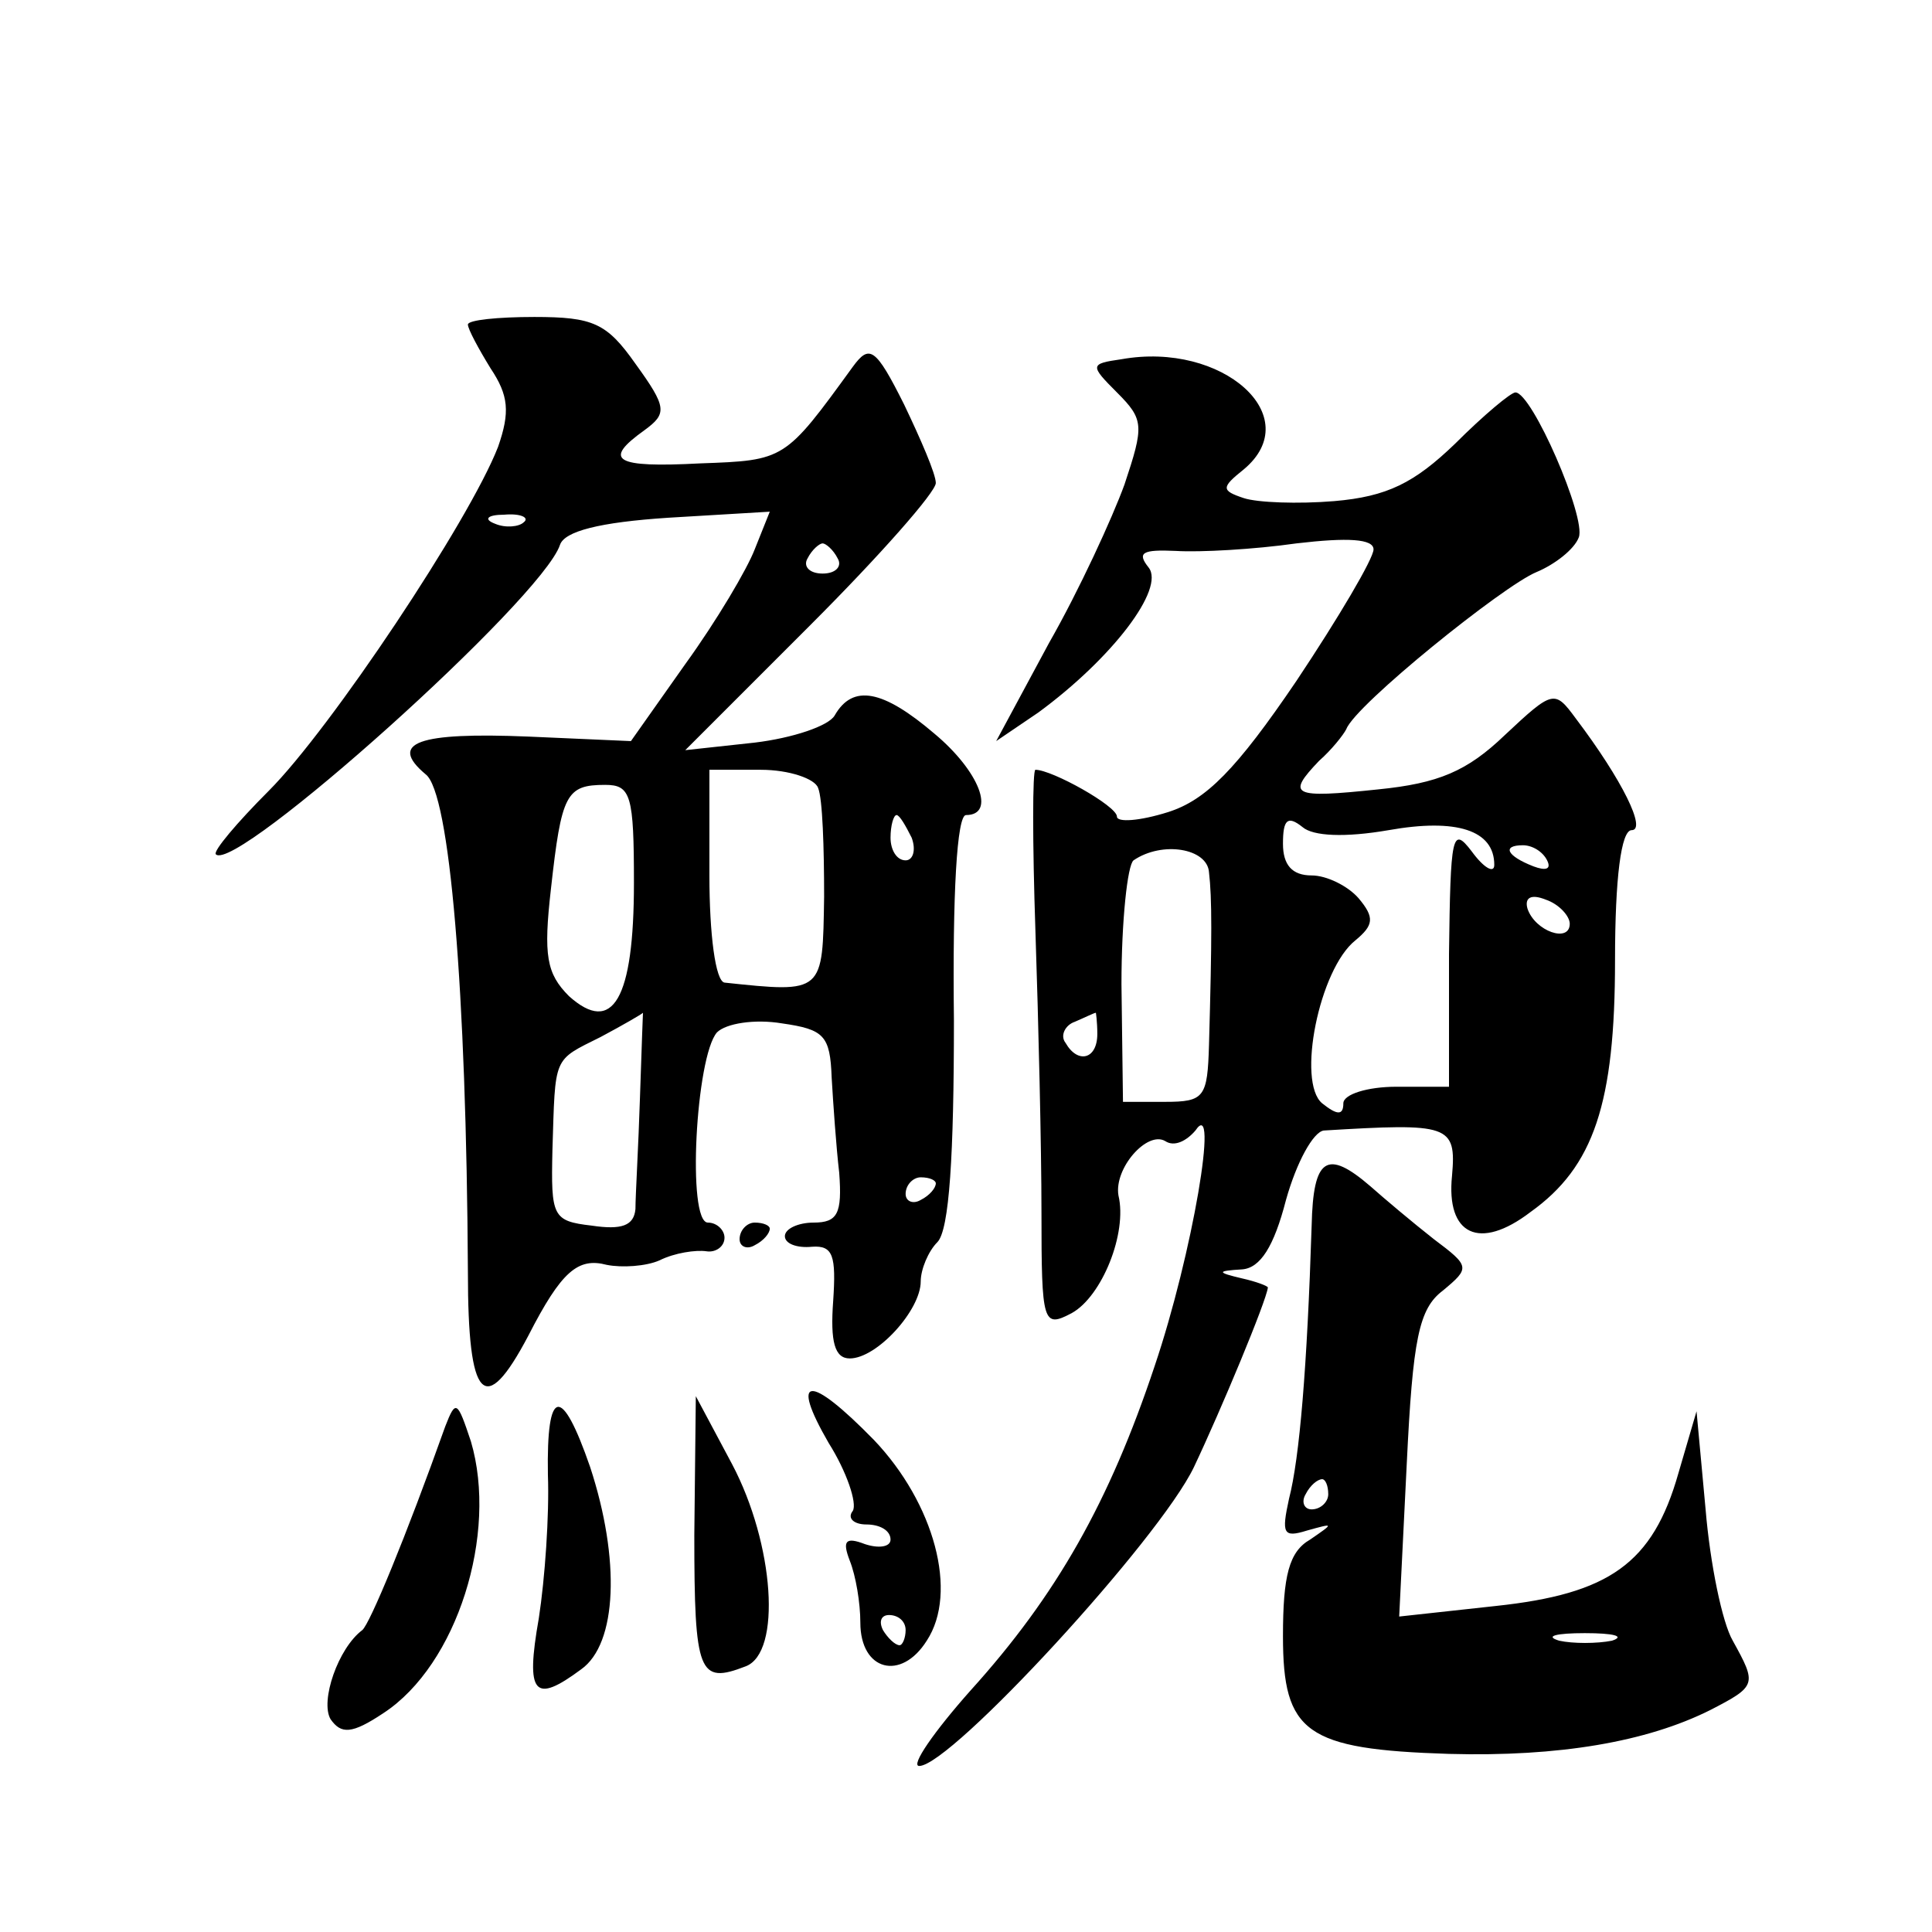 <?xml version="1.0" standalone="no"?>
<!DOCTYPE svg PUBLIC "-//W3C//DTD SVG 20010904//EN"
 "http://www.w3.org/TR/2001/REC-SVG-20010904/DTD/svg10.dtd">
<svg version="1.0" xmlns="http://www.w3.org/2000/svg"
 width="128pt" height="128pt" viewBox="0 0 128 128"
 preserveAspectRatio="xMidYMid meet">
<g transform="translate(0,128) scale(0.1,-0.1)"
fill="#0" stroke="none">
<path d="M310 1065 c0 -3 7 -16 15 -29 12 -18 13 -29 5 -52 -19 -49 -111 -187 -152
-228 -21 -21 -37 -40 -35 -42 13 -13 216 169 228 205 3 9 26 15 72 18 l67 4 -10
-25 c-5 -13 -25 -47 -46 -76 l-36 -51 -68 3 c-73 3 -93 -4 -68 -25 16 -12 27 -143
28 -330 0 -85 11 -97 40 -42 22 43 33 52 52 47 10 -2 26 -1 35 3 10 5 24 7 31 6
6 -1 12 3 12 9 0 5 -5 10 -11 10 -14 0 -8 110 6 126 6 6 25 9 43 6 28 -4 32 -8
33 -36 1 -17 3 -46 5 -63 2 -27 -1 -33 -17 -33 -10 0 -19 -4 -19 -9 0 -5 8 -8 18
-7 14 1 16 -6 14 -36 -2 -27 1 -38 11 -38 18 0 47 32 47 51 0 8 5 20 11 26 8 8
11 58 11 147 -1 84 2 136 8 136 20 0 9 29 -21 54 -34 29 -54 33 -66 12 -4 -7 -28
-15 -53 -18 l-46 -5 83 83 c46 46 83 88 83 94 0 6 -10 29 -21 52 -19 38 -23 40
-34 25 -45 -62 -45 -62 -101 -64 -57 -3 -65 2 -37 22 15 11 15 15 -6 44 -19 27
-28 31 -67 31 -24 0 -44 -2 -44 -5z m37 -131 c-3 -3 -12 -4 -19 -1 -8 3 -5 6 6
6 11 1 17 -2 13 -5z m208 -24 c3 -5 -1 -10 -10 -10 -9 0 -13 5 -10 10 3 6 8 10
10 10 2 0 7 -4 10 -10z m-13 -152 c3 -7 4 -40 4 -72 -1 -64 0 -64 -66 -57 -6 1
-10 32 -10 71 l0 70 34 0 c19 0 36 -6 38 -12z m-122 -63 c0 -77 -14 -101 -43 -75
-15 15 -17 27 -12 71 7 63 10 69 36 69 17 0 19 -7 19 -65z m184 30 c3 -8 1 -15
-4 -15 -6 0 -10 7 -10 15 0 8 2 15 4 15 2 0 6 -7 10 -15z m-180 -172 c-1 -32 -3
-65 -3 -74 -1 -11 -9 -14 -29 -11 -26 3 -27 6 -26 50 2 63 0 59 32 75 15 8 27 15
28 16 0 1 -1 -25 -2 -56z m196 -57 c0 -3 -4 -8 -10 -11 -5 -3 -10 -1 -10 4 0 6
5 11 10 11 6 0 10 -2 10 -4z M743 1042 c-21 -3 -21 -4 -3 -22 18 -18 18 -22 5 -61
-8 -22 -30 -70 -50 -105 l-35 -65 28 19 c49 36 84 82 73 96 -8 10 -4 12 18 11 16
-1 52 1 80 5 34 4 51 3 51 -4 0 -6 -23 -45 -51 -87 -40 -59 -60 -79 -85 -87 -19
-6 -34 -7 -34 -3 0 7 -43 31 -54 31 -2 0 -2 -48 0 -107 2 -60 4 -143 4 -186 0 -74
1 -77 20 -67 20 11 37 53 31 78 -3 18 19 43 31 36 6 -4 14 0 20 7 16 24 -2 -82
-27 -156 -30 -90 -65 -152 -122 -215 -24 -27 -40 -50 -34 -50 21 0 159 150 182
198 18 38 48 110 49 119 0 1 -8 4 -17 6 -17 4 -17 5 0 6 12 1 21 15 29 46 7 25
18 45 25 46 83 5 88 4 85 -30 -4 -39 18 -50 52 -24 42 30 56 72 56 167 0 54 4 86
11 86 10 0 -6 33 -37 74 -14 19 -15 19 -47 -11 -25 -24 -44 -32 -84 -36 -57 -6
-61 -4 -39 19 8 7 16 17 18 21 6 16 104 95 126 104 12 5 25 15 28 23 5 13 -31 96
-42 96 -3 0 -21 -15 -40 -34 -27 -26 -45 -35 -80 -38 -24 -2 -51 -1 -60 2 -15 5
-15 7 0 19 42 35 -14 85 -81 73z m177 -312 c45 8 70 0 70 -23 0 -6 -7 -2 -15 9
-13 17 -14 11 -15 -68 l0 -88 -35 0 c-19 0 -35 -5 -35 -11 0 -8 -4 -8 -14 0 -17
14 -2 89 22 108 12 10 13 15 2 28 -7 8 -21 15 -31 15 -13 0 -19 7 -19 21 0 16 3
19 13 11 7 -6 28 -7 57 -2z m-119 -28 c2 -17 2 -43 0 -114 -1 -35 -3 -38 -29 -38
l-28 0 -1 78 c0 42 4 79 8 82 19 13 49 8 50 -8z m224 8 c3 -6 -1 -7 -9 -4 -18 7
-21 14 -7 14 6 0 13 -4 16 -10z m15 -42 c0 -13 -23 -5 -28 10 -2 7 2 10 12 6 9
-3 16 -11 16 -16z m-313 -73 c0 -17 -13 -20 -21 -6 -4 5 0 12 6 14 7 3 13 6 14
6 0 1 1 -6 1 -14z M869 468 c-3 -94 -8 -154 -15 -181 -5 -23 -4 -26 12 -21 18 5
18 5 2 -6 -14 -8 -18 -24 -18 -64 0 -64 15 -75 110 -78 73 -2 131 8 173 29 31 16
31 17 15 46 -7 12 -15 51 -18 87 l-6 65 -12 -41 c-17 -60 -46 -80 -121 -88 l-64
-7 5 101 c4 83 8 103 24 115 18 15 18 16 -6 34 -14 11 -33 27 -42 35 -29 25 -38
19 -39 -26z m11 -178 c0 -5 -5 -10 -11 -10 -5 0 -7 5 -4 10 3 6 8 10 11 10 2 0
4 -4 4 -10z m188 -97 c-10 -2 -26 -2 -35 0 -10 3 -2 5 17 5 19 0 27 -2 18 -5z M490
459 c0 -5 5 -7 10 -4 6 3 10 8 10 11 0 2 -4 4 -10 4 -5 0 -10 -5 -10 -11z M549
324 c12 -19 19 -40 16 -45 -4 -5 1 -9 9 -9 9 0 16 -4 16 -10 0 -5 -8 -6 -17 -3
-13 5 -15 2 -10 -11 4 -10 7 -28 7 -41 0 -32 27 -39 44 -12 21 32 5 91 -35 133
-43 44 -56 43 -30 -2z m51 -124 c0 -5 -2 -10 -4 -10 -3 0 -8 5 -11 10 -3 6 -1 10
4 10 6 0 11 -4 11 -10z M295 335 c-26 -73 -50 -131 -55 -135 -16 -12 -28 -47 -21
-59 7 -10 14 -10 35 4 49 32 76 119 58 180 -9 27 -10 28 -17 10z M363 303 c1 -27
-2 -69 -6 -95 -9 -51 -3 -57 28 -34 24 17 26 73 6 134 -19 55 -29 53 -28 -5z M460
263 c0 -92 3 -99 34 -87 24 9 19 81 -9 134 l-24 45 -1 -92z"/>
</g>
</svg>
